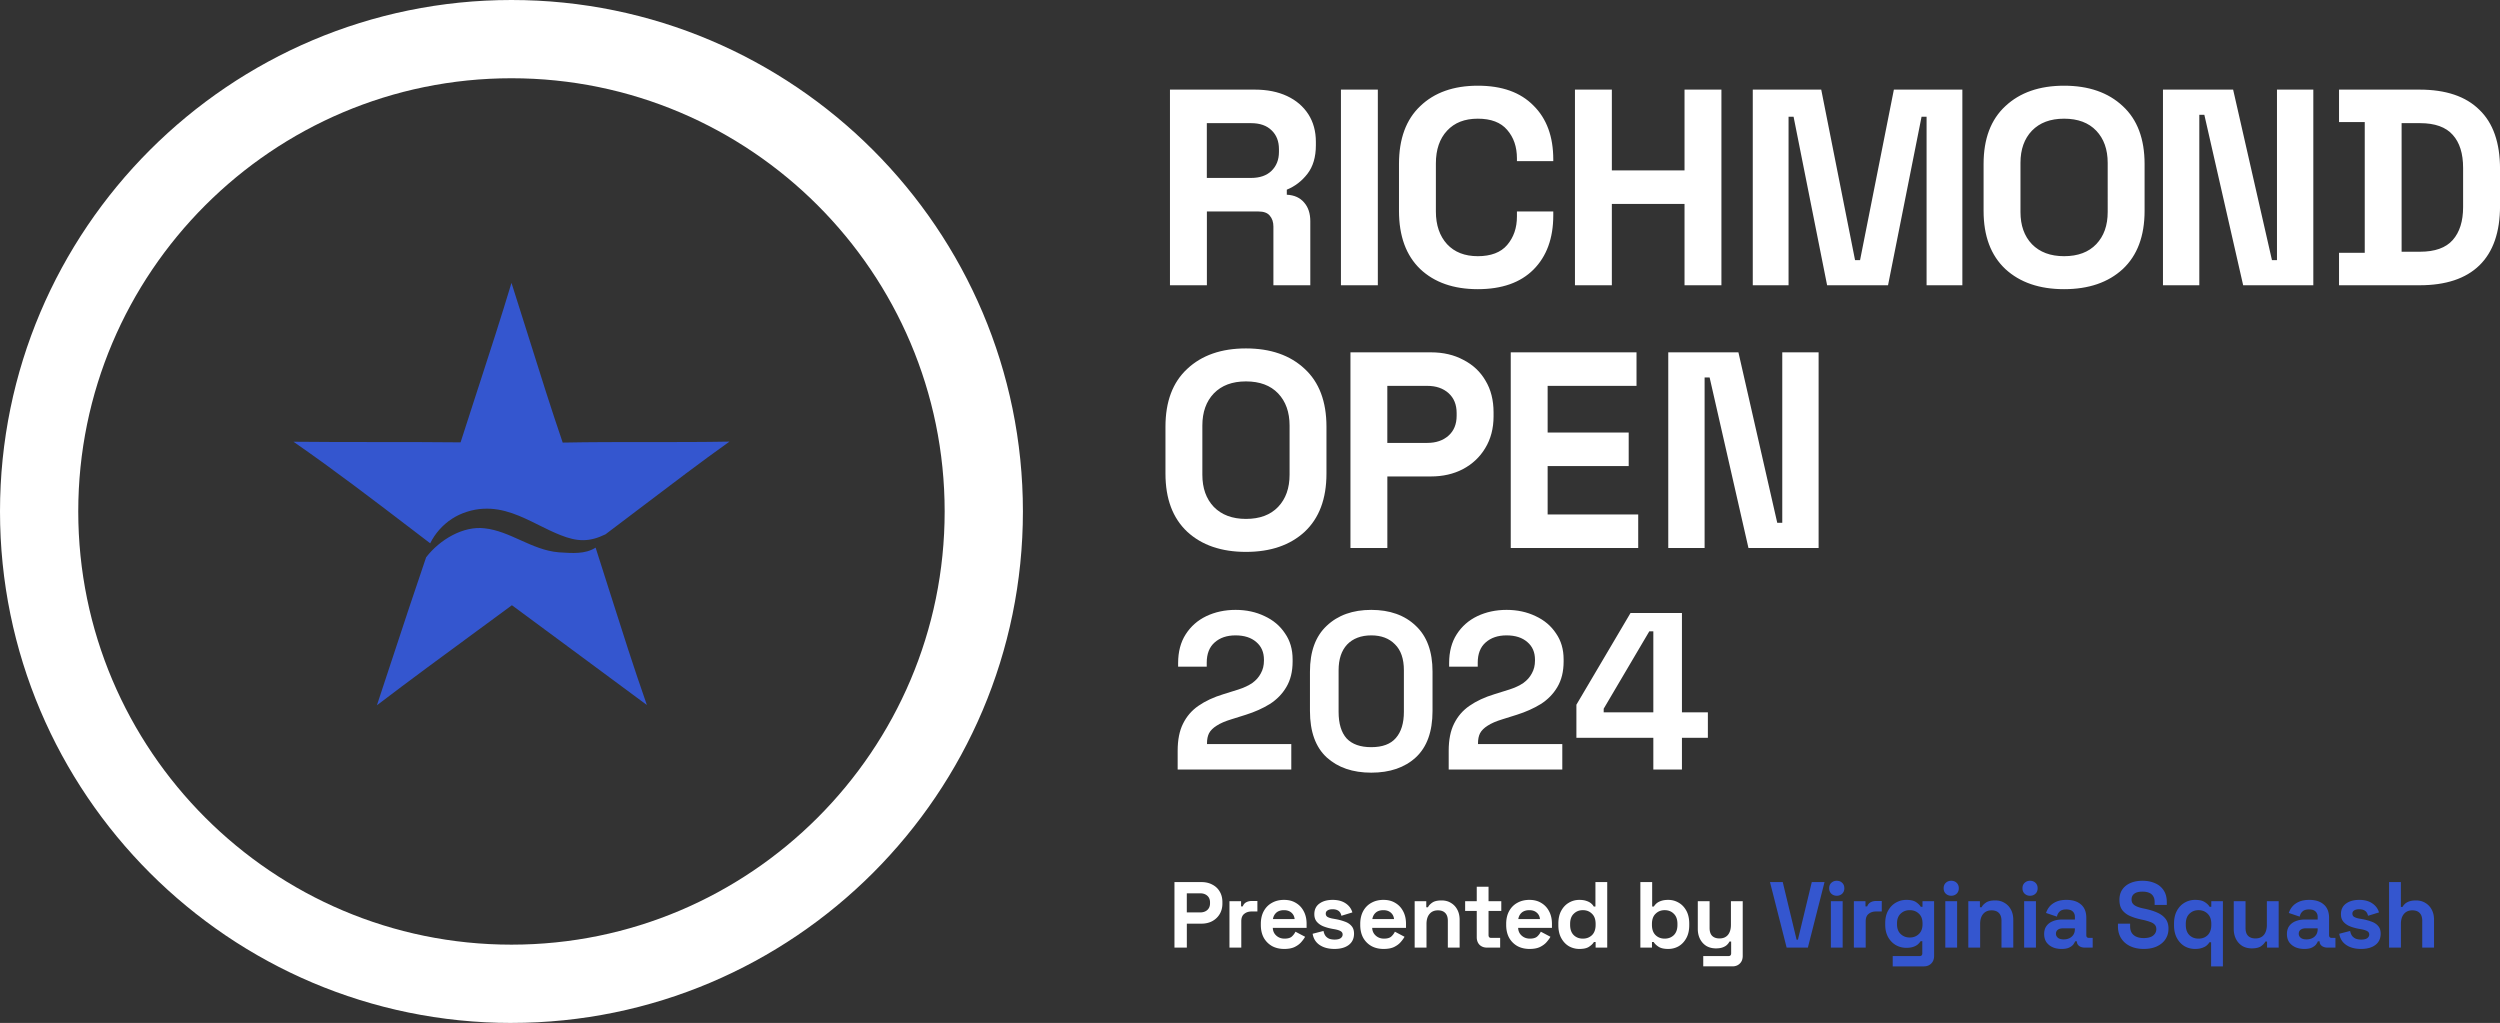 <?xml version="1.0" encoding="UTF-8"?>
<svg data-bbox="0 0 811.81 332.17" viewBox="0 0 811.8 332.17" xmlns="http://www.w3.org/2000/svg" data-type="color">
    <rect x="0" y="0" width="811.8" height="332.17" fill="#333333" stroke="none"/>
    <g>
        <path d="M166.08 332.17C74.5 332.17 0 257.66 0 166.08S74.5 0 166.08 0s166.08 74.5 166.08 166.08-74.5 166.08-166.08 166.08Zm0-306.76c-77.57 0-140.67 63.11-140.67 140.67s63.1 140.67 140.67 140.67 140.67-63.11 140.67-140.67-63.1-140.67-140.67-140.67Z" fill="#ffffff" data-color="1"/>
        <path d="M155.42 125.5c-1.96 6.04-3.93 12.09-5.86 18.14-9.04-.1-18.09-.1-27.13-.1s-18.09 0-27.13-.1c13.31 9.23 26.17 19.06 39.02 28.88 1.79 1.37 3.58 2.74 5.37 4.1 1.6-3.21 4.05-5.99 7.07-7.95 2.86-1.89 6.67-3.09 10.08-3.26 6.7-.39 12.38 2.44 18.11 5.29 2.31 1.15 4.63 2.3 7.02 3.25 5.55 2.21 9.42 2.29 14.64-.24 4.16-3.13 8.31-6.28 12.46-9.43 9.2-6.98 18.4-13.97 27.8-20.68-8.77.16-17.54.15-26.3.15-9.28-.01-18.57-.01-27.85.17-3.77-11.03-7.26-22.14-10.74-33.24-1.95-6.21-3.9-12.42-5.89-18.62-3.39 11.27-7.03 22.46-10.66 33.64Zm37.97 52.33s-.05.04-.07.05c-3.26 2.07-7.47 1.77-11.53 1.49l-.41-.03c-4.43-.36-8.42-2.16-12.4-3.95-3.77-1.7-7.53-3.39-11.63-3.84-6.92-.83-14.54 3.65-18.98 9.42-3.7 10.79-7.26 21.61-10.82 32.42-1.72 5.22-3.43 10.43-5.16 15.63 10.86-8.27 21.85-16.34 32.85-24.41 3.66-2.69 7.33-5.38 10.99-8.08 8.24 6.05 16.45 12.14 24.67 18.23 6.38 4.73 12.76 9.46 19.16 14.18-4.21-11.99-8.05-24.08-11.89-36.18-1.58-4.98-3.16-9.96-4.76-14.93Z" fill-rule="evenodd" fill="#3456cf" data-color="2"/>
        <path d="M379.91 92.63V29.1h27.59c3.99 0 7.47.7 10.44 2.09 2.96 1.39 5.26 3.36 6.9 5.9 1.63 2.54 2.45 5.53 2.45 8.98v1.09c0 3.81-.91 6.9-2.72 9.26-1.82 2.36-4.05 4.08-6.72 5.17v1.64c2.42.12 4.3.96 5.63 2.54 1.33 1.51 2 3.54 2 6.08v20.78H413.5V73.57c0-1.45-.39-2.63-1.18-3.54-.73-.91-1.97-1.36-3.72-1.36h-16.7v23.96h-11.98Zm11.98-34.85h14.34c2.84 0 5.05-.76 6.62-2.27 1.63-1.57 2.45-3.63 2.45-6.17v-.91c0-2.54-.79-4.57-2.36-6.08-1.57-1.57-3.81-2.36-6.72-2.36h-14.34v17.79Zm43.54 34.85V29.1h11.98v63.53h-11.98Zm44.45 1.27c-7.87 0-14.1-2.18-18.7-6.53-4.6-4.42-6.9-10.71-6.9-18.88V53.24c0-8.17 2.3-14.43 6.9-18.78 4.6-4.42 10.83-6.63 18.7-6.63s13.83 2.15 18.06 6.44c4.3 4.24 6.44 10.08 6.44 17.52v.54h-11.8v-.9c0-3.75-1.06-6.84-3.18-9.26-2.06-2.42-5.23-3.63-9.53-3.63s-7.56 1.3-9.98 3.9c-2.42 2.6-3.63 6.14-3.63 10.62v15.61c0 4.42 1.21 7.96 3.63 10.62 2.42 2.6 5.75 3.9 9.98 3.9s7.47-1.21 9.53-3.63c2.12-2.48 3.18-5.57 3.18-9.26v-1.63h11.8v1.27c0 7.44-2.15 13.31-6.44 17.61-4.23 4.23-10.26 6.35-18.06 6.35Zm31.54-1.27V29.1h11.98v26.23H547V29.1h11.98v63.53H547V66.22h-23.6v26.41h-11.98Zm57.74 0V29.1h22.23l10.98 55.36H604l10.98-55.36h22.24v63.53H625.6V37.9h-1.63l-10.89 54.73H593.3L582.41 37.9h-1.63v54.73h-11.62Zm101.09 1.27c-7.99 0-14.34-2.18-19.06-6.53-4.72-4.42-7.08-10.71-7.08-18.88V53.24c0-8.17 2.36-14.43 7.08-18.78 4.72-4.42 11.07-6.63 19.06-6.63s14.34 2.21 19.06 6.63c4.72 4.35 7.08 10.61 7.08 18.78v15.25c0 8.17-2.36 14.46-7.08 18.88-4.72 4.35-11.07 6.53-19.06 6.53Zm0-10.71c4.48 0 7.96-1.3 10.44-3.9 2.48-2.6 3.72-6.08 3.72-10.44V52.88c0-4.36-1.24-7.84-3.72-10.44-2.48-2.6-5.96-3.9-10.44-3.9s-7.9 1.3-10.44 3.9c-2.48 2.6-3.72 6.08-3.72 10.44v15.97c0 4.36 1.24 7.84 3.72 10.44 2.54 2.6 6.02 3.9 10.44 3.9Zm32.11 9.44V29.1h22.78l12.61 55.36h1.63V29.1h11.8v63.53H728.4l-12.61-55.36h-1.63v55.36h-11.8Zm57.17 0V82.1h8.35V39.63h-8.35V29.1h26.14c8.53 0 15.01 2.18 19.42 6.54 4.48 4.29 6.72 10.7 6.72 19.24v11.98c0 8.53-2.24 14.97-6.72 19.33-4.42 4.29-10.89 6.44-19.42 6.44h-26.14Zm20.32-10.89h5.99c4.84 0 8.38-1.27 10.62-3.81s3.36-6.11 3.36-10.71V54.51c0-4.66-1.12-8.23-3.36-10.71-2.24-2.54-5.78-3.81-10.62-3.81h-5.99v41.75Z" fill="#ffffff" data-color="1"/>
        <path d="M404.59 179.21c-7.99 0-14.34-2.18-19.06-6.53-4.72-4.42-7.08-10.71-7.08-18.88v-15.25c0-8.16 2.36-14.43 7.08-18.78 4.72-4.42 11.07-6.63 19.06-6.63s14.34 2.21 19.06 6.63c4.72 4.35 7.08 10.62 7.08 18.78v15.25c0 8.17-2.36 14.46-7.08 18.88-4.72 4.35-11.07 6.53-19.06 6.53Zm0-10.71c4.48 0 7.96-1.3 10.44-3.9 2.48-2.6 3.72-6.08 3.72-10.44v-15.97c0-4.36-1.24-7.84-3.72-10.44-2.48-2.6-5.96-3.9-10.44-3.9s-7.9 1.3-10.44 3.9c-2.48 2.6-3.72 6.08-3.72 10.44v15.97c0 4.36 1.24 7.84 3.72 10.44 2.54 2.6 6.02 3.9 10.44 3.9Zm33.93 9.44v-63.53h26.14c3.99 0 7.5.82 10.53 2.45 3.09 1.58 5.48 3.81 7.17 6.72 1.76 2.9 2.63 6.35 2.63 10.34v1.28c0 3.93-.91 7.38-2.72 10.34-1.75 2.91-4.17 5.17-7.26 6.81-3.03 1.57-6.47 2.36-10.35 2.36H450.5v23.23h-11.98Zm11.97-34.12h12.98c2.84 0 5.14-.79 6.9-2.36 1.76-1.58 2.63-3.72 2.63-6.45v-.9c0-2.73-.88-4.87-2.63-6.45-1.76-1.57-4.05-2.36-6.9-2.36h-12.98v18.52Zm40.08 34.12v-63.53h40.84v10.89h-28.86v15.16h26.32v10.89h-26.32v15.7h29.41v10.89h-41.39Zm51.15 0v-63.53h22.78l12.61 55.36h1.63v-55.36h11.8v63.53h-22.78l-12.61-55.36h-1.63v55.36h-11.8Z" fill="#ffffff" data-color="1"/>
        <path d="M382.41 249.88v-6.1c0-3.53.58-6.46 1.74-8.78 1.16-2.37 2.83-4.31 5.01-5.81 2.23-1.55 4.94-2.81 8.13-3.78l4.86-1.52c1.79-.58 3.29-1.28 4.5-2.11 1.21-.87 2.13-1.91 2.76-3.12.68-1.21 1.02-2.59 1.02-4.14v-.29c0-2.42-.82-4.33-2.47-5.73-1.65-1.45-3.9-2.18-6.75-2.18s-5.08.77-6.82 2.32c-1.69 1.5-2.54 3.68-2.54 6.54v1.3h-9.29v-1.16c0-3.68.82-6.8 2.47-9.36 1.65-2.57 3.87-4.53 6.68-5.88 2.86-1.36 6.03-2.04 9.51-2.04s6.63.68 9.44 2.04c2.81 1.3 5.01 3.17 6.61 5.59 1.65 2.37 2.47 5.18 2.47 8.42v.72c0 3.25-.68 6.01-2.03 8.28-1.31 2.23-3.1 4.07-5.37 5.52-2.27 1.4-4.86 2.56-7.77 3.48l-4.65 1.46c-2.08.63-3.7 1.33-4.86 2.1-1.16.73-1.99 1.55-2.47 2.47-.43.87-.65 1.94-.65 3.19v.3h27.37v8.27h-36.88Zm62.86 1.02c-6 0-10.82-1.65-14.45-4.94-3.63-3.34-5.45-8.37-5.45-15.1v-12.78c0-6.53 1.82-11.49 5.45-14.88 3.63-3.44 8.45-5.16 14.45-5.16s10.87 1.72 14.45 5.16c3.63 3.39 5.45 8.35 5.45 14.88v12.78c0 6.73-1.82 11.76-5.45 15.1-3.58 3.29-8.4 4.94-14.45 4.94Zm0-8.28c3.63 0 6.29-.99 7.99-2.97 1.74-1.99 2.61-4.82 2.61-8.5v-13.5c0-3.73-.97-6.54-2.9-8.43-1.89-1.93-4.45-2.9-7.7-2.9s-5.95.99-7.84 2.98c-1.84 1.98-2.76 4.76-2.76 8.35v13.5c0 3.82.87 6.7 2.61 8.64 1.79 1.89 4.45 2.83 7.99 2.83Zm25.15 7.26v-6.1c0-3.53.58-6.46 1.74-8.78 1.16-2.37 2.83-4.31 5.01-5.81 2.23-1.55 4.94-2.81 8.13-3.78l4.86-1.52c1.79-.58 3.29-1.28 4.5-2.11 1.21-.87 2.13-1.91 2.76-3.12.68-1.21 1.02-2.59 1.02-4.14v-.29c0-2.42-.82-4.33-2.47-5.73-1.65-1.45-3.9-2.18-6.75-2.18s-5.08.77-6.83 2.32c-1.69 1.5-2.54 3.68-2.54 6.54v1.3h-9.29v-1.16c0-3.68.82-6.8 2.47-9.36 1.65-2.57 3.87-4.53 6.68-5.88 2.86-1.36 6.03-2.04 9.51-2.04s6.63.68 9.44 2.04c2.81 1.3 5.01 3.17 6.61 5.59 1.65 2.37 2.47 5.18 2.47 8.42v.72c0 3.25-.68 6.01-2.03 8.28-1.31 2.23-3.1 4.07-5.37 5.52-2.28 1.4-4.87 2.56-7.77 3.48l-4.65 1.46c-2.08.63-3.7 1.33-4.86 2.1-1.16.73-1.98 1.55-2.47 2.47-.43.87-.65 1.94-.65 3.19v.3h27.37v8.27h-36.88Zm66.45 0v-10.31h-24.98v-10.74l17.57-29.77h16.7v32.24h8.42v8.27h-8.42v10.31h-9.29Zm-16.12-18.58h16.12v-26.29h-1.31l-14.81 25.12v1.17Z" fill="#ffffff" data-color="1"/>
        <path d="M381.37 307.71v-21.28h8.76c1.34 0 2.51.27 3.53.82 1.03.53 1.84 1.28 2.4 2.25.59.97.88 2.13.88 3.47v.42c0 1.32-.3 2.47-.91 3.47-.59.97-1.4 1.73-2.43 2.28-1.01.53-2.17.79-3.47.79h-4.74v7.78h-4.01Zm4.01-11.43h4.35c.95 0 1.72-.26 2.31-.79.59-.53.88-1.25.88-2.16v-.3c0-.92-.29-1.64-.88-2.16-.59-.53-1.36-.79-2.31-.79h-4.35v6.2Zm13.85 11.43v-15.08H403v1.7h.55c.22-.6.59-1.05 1.1-1.33.53-.29 1.13-.43 1.82-.43h1.83v3.41h-1.89c-.97 0-1.77.26-2.4.79-.63.5-.94 1.29-.94 2.37v8.57h-3.83Zm17.79.43c-1.5 0-2.83-.31-3.98-.94a7.05 7.05 0 0 1-2.68-2.71c-.63-1.18-.94-2.55-.94-4.13v-.37c0-1.58.31-2.95.94-4.11.63-1.17 1.51-2.07 2.65-2.7 1.14-.65 2.45-.97 3.95-.97s2.77.33 3.86 1c1.1.65 1.95 1.56 2.55 2.74.61 1.15.91 2.5.91 4.04v1.31H413.3c.04 1.03.42 1.87 1.15 2.52.73.65 1.62.97 2.68.97s1.87-.23 2.37-.69c.51-.47.89-.99 1.16-1.56l3.13 1.65c-.28.52-.7 1.1-1.25 1.73-.53.61-1.24 1.14-2.13 1.58-.89.43-2.03.64-3.41.64Zm-3.68-9.7h7.05c-.08-.87-.44-1.57-1.06-2.1-.61-.53-1.41-.79-2.4-.79s-1.86.26-2.46.79-.98 1.23-1.12 2.1Zm20.02 9.7c-1.97 0-3.58-.43-4.84-1.28-1.26-.85-2.02-2.07-2.28-3.65l3.53-.91c.14.71.38 1.27.7 1.67.35.41.76.7 1.25.89.51.16 1.05.24 1.64.24.89 0 1.55-.15 1.98-.46.43-.32.64-.72.64-1.18s-.2-.82-.61-1.07c-.4-.26-1.05-.47-1.95-.64l-.85-.15c-1.05-.2-2.02-.47-2.89-.82-.87-.36-1.57-.86-2.1-1.49s-.79-1.44-.79-2.43c0-1.5.55-2.65 1.64-3.44 1.1-.81 2.53-1.21 4.32-1.21 1.68 0 3.08.37 4.2 1.12s1.84 1.73 2.19 2.95l-3.56 1.09c-.16-.77-.5-1.31-1-1.64-.49-.32-1.09-.48-1.83-.48s-1.29.13-1.67.39c-.39.24-.58.59-.58 1.04 0 .48.2.85.61 1.09.41.22.95.4 1.64.52l.85.15c1.14.2 2.16.48 3.07.82.93.32 1.66.8 2.19 1.43.55.61.82 1.44.82 2.49 0 1.58-.58 2.81-1.73 3.68-1.14.85-2.67 1.28-4.59 1.28Zm15.94 0c-1.5 0-2.83-.31-3.98-.94a6.981 6.981 0 0 1-2.68-2.71c-.63-1.18-.94-2.55-.94-4.13v-.37c0-1.58.32-2.95.94-4.11.63-1.17 1.51-2.07 2.65-2.7 1.14-.65 2.45-.97 3.95-.97s2.77.33 3.86 1c1.1.65 1.95 1.56 2.55 2.74.61 1.15.91 2.5.91 4.04v1.31h-10.98c.04 1.03.43 1.87 1.16 2.52.73.65 1.62.97 2.68.97s1.87-.23 2.37-.69c.51-.47.89-.99 1.16-1.56l3.13 1.65c-.28.52-.7 1.1-1.25 1.73-.53.61-1.24 1.14-2.13 1.58-.89.43-2.03.64-3.41.64Zm-3.68-9.7h7.05c-.08-.87-.44-1.57-1.06-2.1-.61-.53-1.41-.79-2.4-.79s-1.86.26-2.46.79c-.61.53-.98 1.23-1.12 2.1Zm13.75 9.27v-15.08h3.77v1.98h.55c.24-.53.7-1.03 1.37-1.49.67-.49 1.68-.73 3.04-.73 1.18 0 2.2.27 3.07.82.89.53 1.58 1.27 2.07 2.22.49.93.73 2.03.73 3.28v9h-3.83v-8.69c0-1.14-.28-1.99-.85-2.56-.55-.57-1.34-.85-2.37-.85-1.18 0-2.09.4-2.74 1.19-.65.77-.97 1.85-.97 3.25v7.66h-3.83Zm23.5 0c-.99 0-1.8-.3-2.43-.91-.61-.63-.91-1.46-.91-2.49v-8.52h-3.77v-3.16h3.77v-4.68h3.83v4.68h4.14v3.16h-4.14v7.85c0 .61.28.91.85.91h2.92v3.16h-4.26Zm13.82.43c-1.5 0-2.83-.31-3.98-.94a6.981 6.981 0 0 1-2.68-2.71c-.63-1.18-.94-2.55-.94-4.13v-.37c0-1.58.31-2.95.94-4.11.63-1.17 1.51-2.07 2.65-2.7 1.14-.65 2.45-.97 3.95-.97s2.77.33 3.86 1c1.09.65 1.95 1.56 2.55 2.74.61 1.15.91 2.5.91 4.04v1.31h-10.98c.04 1.03.42 1.87 1.15 2.52.73.65 1.62.97 2.68.97s1.86-.23 2.37-.69c.51-.47.89-.99 1.16-1.56l3.13 1.65c-.28.52-.7 1.1-1.25 1.73-.53.61-1.24 1.14-2.13 1.58-.89.43-2.03.64-3.41.64Zm-3.68-9.7h7.05c-.08-.87-.44-1.57-1.06-2.1-.61-.53-1.41-.79-2.4-.79s-1.85.26-2.46.79c-.61.53-.98 1.23-1.12 2.1Zm19.83 9.7c-1.2 0-2.32-.29-3.38-.88-1.03-.61-1.86-1.49-2.49-2.65-.63-1.15-.94-2.55-.94-4.19v-.49c0-1.64.31-3.04.94-4.2.63-1.15 1.46-2.02 2.49-2.61 1.03-.61 2.16-.91 3.38-.91.91 0 1.67.11 2.28.33.63.2 1.14.47 1.52.79.39.32.68.67.88 1.03h.55v-7.93h3.83v21.28h-3.77v-1.82h-.55c-.34.57-.88 1.08-1.61 1.55-.71.47-1.75.7-3.13.7Zm1.15-3.35c1.18 0 2.16-.37 2.95-1.12.79-.77 1.19-1.89 1.19-3.35v-.3c0-1.46-.39-2.56-1.19-3.31-.77-.77-1.75-1.16-2.95-1.16s-2.16.39-2.95 1.16c-.79.75-1.19 1.85-1.19 3.31v.3c0 1.46.4 2.58 1.19 3.35.79.75 1.77 1.12 2.95 1.12Zm27.73 3.35c-1.36 0-2.4-.23-3.13-.7s-1.27-.98-1.61-1.55h-.55v1.82h-3.77v-21.28h3.83v7.93h.55c.22-.36.52-.71.88-1.03.39-.32.88-.59 1.49-.79.63-.22 1.4-.33 2.31-.33 1.22 0 2.34.3 3.38.91 1.03.59 1.86 1.46 2.49 2.61.63 1.16.94 2.56.94 4.2v.49c0 1.64-.31 3.04-.94 4.19-.63 1.16-1.46 2.04-2.49 2.65-1.03.59-2.16.88-3.38.88Zm-1.16-3.35c1.18 0 2.16-.37 2.95-1.12.79-.77 1.19-1.89 1.19-3.35v-.3c0-1.46-.4-2.56-1.19-3.31-.77-.77-1.75-1.16-2.95-1.16s-2.16.39-2.95 1.16c-.79.75-1.19 1.85-1.19 3.31v.3c0 1.46.39 2.58 1.19 3.35.79.75 1.77 1.12 2.95 1.12Zm12.52 9.01v-3.35h8.21c.57 0 .85-.3.85-.91v-3.8h-.55c-.16.34-.41.69-.76 1.03-.34.35-.81.63-1.4.85-.59.23-1.34.34-2.25.34-1.18 0-2.21-.27-3.1-.79-.87-.55-1.55-1.3-2.04-2.25-.49-.96-.73-2.05-.73-3.29v-9h3.83v8.7c0 1.13.27 1.98.82 2.55.57.57 1.37.85 2.4.85 1.18 0 2.09-.38 2.74-1.15.65-.79.97-1.89.97-3.29v-7.66h3.83v17.76c0 1.03-.3 1.86-.91 2.46-.61.63-1.42.95-2.43.95h-9.49Z" fill="#ffffff" data-color="1"/>
        <path d="m580.16 307.71-5.41-21.28h4.14l4.5 18.7h.43l4.5-18.7h4.14l-5.41 21.28h-6.87Zm14.36 0v-15.08h3.83v15.08h-3.83Zm1.91-16.84c-.69 0-1.28-.23-1.76-.67-.47-.45-.7-1.04-.7-1.77s.23-1.31.7-1.76c.49-.45 1.07-.67 1.76-.67s1.3.22 1.76.67c.47.45.7 1.03.7 1.76s-.23 1.32-.7 1.77c-.47.44-1.05.67-1.76.67Zm5.56 16.84v-15.08h3.77v1.7h.55c.22-.6.59-1.05 1.09-1.33.53-.29 1.14-.43 1.83-.43h1.82v3.41h-1.88c-.97 0-1.77.26-2.4.79-.63.5-.94 1.29-.94 2.37v8.57H602Zm10.18-7.48v-.48c0-1.58.31-2.93.94-4.05.63-1.13 1.46-1.99 2.49-2.58 1.05-.61 2.2-.91 3.44-.91 1.38 0 2.42.24 3.13.72.71.49 1.23 1 1.55 1.53h.55v-1.83h3.77v17.76c0 1.03-.3 1.86-.91 2.46-.61.63-1.42.95-2.43.95h-10.1v-3.35h8.76c.57 0 .85-.3.85-.91v-3.92h-.55c-.2.32-.49.65-.85 1-.37.32-.85.6-1.46.82-.61.22-1.38.34-2.31.34-1.24 0-2.38-.3-3.44-.89-1.03-.61-1.86-1.47-2.49-2.58-.63-1.14-.94-2.5-.94-4.08Zm7.97 4.2c1.18 0 2.16-.38 2.95-1.13s1.19-1.8 1.19-3.16v-.3c0-1.38-.39-2.43-1.19-3.16-.77-.75-1.75-1.13-2.95-1.13s-2.16.38-2.95 1.13c-.79.73-1.19 1.78-1.19 3.16v.3c0 1.36.4 2.41 1.19 3.16.79.75 1.77 1.13 2.95 1.13Zm11.54 3.28v-15.08h3.83v15.08h-3.83Zm1.92-16.84c-.69 0-1.28-.23-1.76-.67-.47-.45-.7-1.04-.7-1.77s.23-1.31.7-1.76c.49-.45 1.07-.67 1.76-.67s1.3.22 1.76.67c.47.45.7 1.03.7 1.76s-.23 1.32-.7 1.77c-.47.44-1.05.67-1.76.67Zm5.55 16.84v-15.08h3.77v1.98h.55c.24-.53.7-1.03 1.37-1.49.67-.49 1.68-.73 3.04-.73 1.18 0 2.2.27 3.07.82.89.53 1.58 1.27 2.07 2.22.49.93.73 2.03.73 3.28v9h-3.83v-8.69c0-1.14-.28-1.99-.85-2.56-.55-.57-1.34-.85-2.37-.85-1.18 0-2.09.4-2.74 1.19-.65.77-.97 1.85-.97 3.25v7.66h-3.83Zm18.13 0v-15.08h3.83v15.08h-3.83Zm1.92-16.84c-.69 0-1.28-.23-1.76-.67-.47-.45-.7-1.04-.7-1.77s.23-1.31.7-1.76c.49-.45 1.08-.67 1.76-.67s1.3.22 1.76.67c.47.45.7 1.03.7 1.76s-.23 1.32-.7 1.77c-.47.44-1.06.67-1.76.67Zm10.24 17.27c-1.08 0-2.04-.18-2.89-.55-.85-.38-1.53-.93-2.04-1.64-.49-.73-.73-1.61-.73-2.65s.24-1.89.73-2.58c.51-.71 1.2-1.24 2.07-1.58.89-.37 1.91-.55 3.04-.55h4.14v-.85c0-.71-.22-1.29-.67-1.73-.45-.47-1.16-.7-2.13-.7s-1.66.22-2.13.67c-.47.42-.77.98-.91 1.67l-3.53-1.19c.24-.77.63-1.47 1.15-2.1.55-.64 1.27-1.16 2.16-1.55.91-.4 2.02-.6 3.32-.6 1.99 0 3.56.49 4.71 1.49 1.16.99 1.73 2.43 1.73 4.31v5.63c0 .61.28.91.85.91h1.22v3.16h-2.55c-.75 0-1.37-.18-1.85-.54-.49-.37-.73-.85-.73-1.46v-.03h-.58c-.08.24-.26.56-.55.97-.28.39-.73.73-1.34 1.03-.61.31-1.44.46-2.49.46Zm.67-3.1c1.07 0 1.95-.3 2.61-.88.69-.61 1.03-1.41 1.03-2.41v-.3h-3.86c-.71 0-1.27.15-1.67.46-.41.3-.61.73-.61 1.27s.21 1 .64 1.34c.42.35 1.04.52 1.85.52Zm26 3.1c-1.64 0-3.09-.29-4.35-.88-1.26-.59-2.24-1.43-2.95-2.53-.71-1.09-1.07-2.41-1.07-3.95v-.85h3.95v.85c0 1.28.4 2.24 1.19 2.89.79.63 1.86.94 3.22.94s2.4-.27 3.07-.82c.69-.55 1.03-1.25 1.03-2.1 0-.58-.17-1.06-.52-1.43-.32-.36-.81-.66-1.46-.88-.63-.24-1.4-.46-2.31-.67l-.7-.15c-1.46-.32-2.72-.73-3.77-1.22-1.03-.5-1.83-1.16-2.4-1.97-.55-.81-.82-1.87-.82-3.16s.3-2.41.91-3.32c.63-.93 1.5-1.64 2.61-2.13 1.14-.51 2.46-.76 3.98-.76s2.87.27 4.05.79c1.2.51 2.13 1.28 2.8 2.31.69 1.02 1.03 2.29 1.03 3.83v.92h-3.95v-.92c0-.81-.16-1.45-.49-1.94-.3-.51-.75-.87-1.34-1.1-.59-.24-1.29-.36-2.1-.36-1.22 0-2.12.23-2.71.7-.57.44-.85 1.06-.85 1.85 0 .53.13.98.4 1.34.28.37.7.67 1.25.91.55.25 1.25.46 2.1.64l.7.15c1.52.33 2.84.74 3.95 1.25 1.14.51 2.02 1.18 2.65 2.01.63.83.94 1.89.94 3.19s-.34 2.44-1 3.44c-.65.97-1.58 1.74-2.8 2.31-1.2.55-2.61.82-4.26.82Zm21.88 5.66v-7.82h-.55c-.2.35-.5.69-.88 1.03-.39.33-.89.59-1.52.8-.61.22-1.37.33-2.28.33-1.22 0-2.34-.29-3.38-.88-1.03-.61-1.86-1.49-2.49-2.65-.63-1.15-.94-2.55-.94-4.19v-.49c0-1.64.31-3.04.94-4.2.63-1.15 1.46-2.02 2.49-2.61a6.62 6.62 0 0 1 3.38-.91c1.38 0 2.42.23 3.13.69.73.45 1.27.97 1.61 1.56h.55v-1.83h3.77v21.17h-3.83Zm-4.08-9.01c1.2 0 2.18-.37 2.95-1.12.79-.77 1.19-1.89 1.19-3.35v-.3c0-1.46-.4-2.56-1.19-3.31-.79-.77-1.77-1.16-2.95-1.16s-2.16.39-2.95 1.16c-.79.75-1.19 1.85-1.19 3.31v.3c0 1.46.4 2.58 1.19 3.35.79.75 1.77 1.12 2.95 1.12Zm17.3 3.17c-1.18 0-2.21-.27-3.1-.79-.87-.55-1.55-1.3-2.04-2.25-.49-.96-.73-2.05-.73-3.29v-9h3.83v8.7c0 1.13.27 1.98.82 2.55.57.57 1.37.85 2.4.85 1.18 0 2.09-.38 2.74-1.15.65-.79.97-1.89.97-3.29v-7.66h3.83v15.08h-3.77v-1.97h-.55c-.24.5-.7 1-1.37 1.49-.67.48-1.68.73-3.04.73Zm17.06.18c-1.07 0-2.04-.18-2.89-.55-.85-.38-1.53-.93-2.04-1.64-.49-.73-.73-1.61-.73-2.65s.24-1.89.73-2.58c.51-.71 1.2-1.24 2.07-1.58.89-.37 1.91-.55 3.04-.55h4.14v-.85c0-.71-.22-1.29-.67-1.73-.45-.47-1.16-.7-2.13-.7s-1.66.22-2.13.67c-.47.42-.77.98-.91 1.67l-3.53-1.19c.24-.77.63-1.47 1.16-2.1.55-.64 1.27-1.16 2.16-1.55.91-.4 2.02-.6 3.31-.6 1.99 0 3.56.49 4.71 1.49 1.15.99 1.73 2.43 1.73 4.31v5.63c0 .61.28.91.85.91h1.22v3.16h-2.55c-.75 0-1.37-.18-1.86-.54-.49-.37-.73-.85-.73-1.46v-.03h-.58c-.08.24-.26.56-.55.97-.28.39-.73.73-1.34 1.03-.61.31-1.44.46-2.49.46Zm.67-3.1c1.07 0 1.95-.3 2.62-.88.69-.61 1.03-1.41 1.03-2.41v-.3h-3.86c-.71 0-1.27.15-1.67.46-.41.3-.61.73-.61 1.27s.21 1 .64 1.34c.43.35 1.04.52 1.85.52Zm17.77 3.1c-1.97 0-3.58-.43-4.83-1.28-1.26-.85-2.02-2.07-2.28-3.65l3.53-.91c.14.71.38 1.27.7 1.67.35.41.76.7 1.25.89.51.16 1.05.24 1.64.24.89 0 1.55-.15 1.98-.46.42-.32.64-.72.64-1.18s-.2-.82-.61-1.07c-.4-.26-1.05-.47-1.95-.64l-.85-.15c-1.05-.2-2.02-.47-2.89-.82-.87-.36-1.57-.86-2.1-1.49s-.79-1.44-.79-2.43c0-1.5.55-2.65 1.64-3.44 1.09-.81 2.53-1.21 4.32-1.21 1.68 0 3.08.37 4.2 1.12s1.85 1.73 2.19 2.95l-3.56 1.09c-.16-.77-.5-1.31-1-1.64-.49-.32-1.09-.48-1.82-.48s-1.29.13-1.67.39c-.39.24-.58.59-.58 1.04 0 .48.2.85.61 1.09.41.22.95.4 1.64.52l.85.15c1.14.2 2.16.48 3.07.82.93.32 1.66.8 2.19 1.43.55.61.82 1.44.82 2.49 0 1.58-.58 2.81-1.73 3.68-1.14.85-2.67 1.28-4.59 1.28Zm9.07-.43v-21.28h3.83v8.06h.55c.16-.33.41-.65.76-.98.34-.32.8-.59 1.37-.79.59-.22 1.33-.33 2.22-.33 1.18 0 2.2.27 3.07.82.89.53 1.58 1.27 2.07 2.22.49.93.73 2.03.73 3.28v9h-3.83v-8.69c0-1.14-.28-1.99-.85-2.56-.55-.57-1.34-.85-2.37-.85-1.17 0-2.09.4-2.74 1.19-.65.77-.97 1.85-.97 3.25v7.66h-3.83Z" fill="#3456cf" data-color="2"/>
    </g>
</svg>
